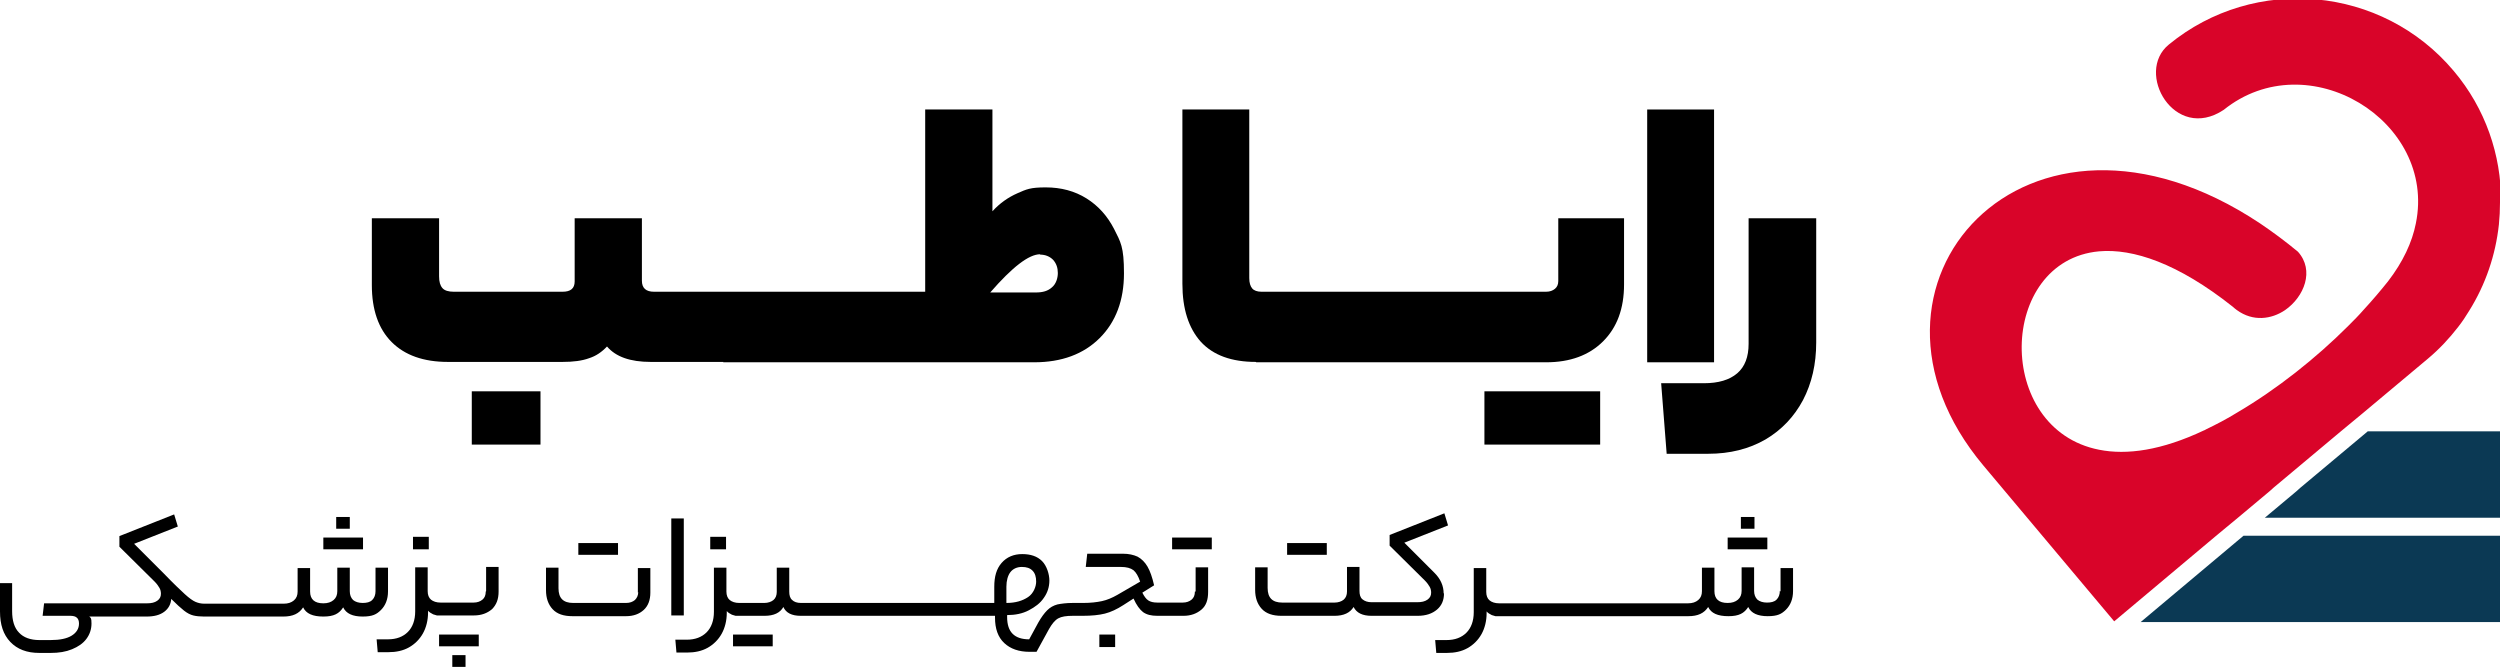 <?xml version="1.0" encoding="UTF-8"?> <svg xmlns="http://www.w3.org/2000/svg" id="Layer_1" data-name="Layer 1" viewBox="0 0 680.4 181.6"><defs><style> .cls-1 { fill: #d90429; fill-rule: evenodd; } .cls-2 { fill: #0b3954; } </style></defs><g><polygon class="cls-2" points="680.4 145.8 680.4 169.3 582.6 169.3 610.6 145.8 680.4 145.8"></polygon><path class="cls-2" d="M680.4,117.4v23.5h-64l8.6-7.2c.3-.3,.7-.6,1-.9h0s18.4-15.4,18.4-15.4h36Z"></path><path class="cls-1" d="M680.4,55.1c0,2-.1,4-.3,6-.9,8.3-3.6,16.3-8.1,23.5-.9,1.5-1.9,3-3,4.4-2.4,3.1-5.1,6-8.2,8.6l-17.8,14.9-5.8,4.8-18.4,15.4h0c-.3,.3-.7,.6-1,.9l-8.6,7.2-5.8,4.8-28,23.5-4.2-5-31.4-37.4c-41.2-49.1,11.7-108.2,75.3-65.9,3.4,2.3,6.8,4.8,10.3,7.7,4.6,5.1,1.7,12.3-3.5,15.9-3.7,2.5-8.7,3.2-13.1,0-.4-.3-.8-.6-1.1-.9-15-11.9-27.2-15.9-36.4-15.1-27.6,2.5-28.6,48.4,0,54,7.5,1.5,17,.2,28.6-5.3,.1,0,.3-.1,.4-.2,2.9-1.4,5.8-2.9,8.7-4.7,10.7-6.3,21.3-14.7,30.1-23.5,1.5-1.5,2.9-2.9,4.2-4.4,2.4-2.6,4.6-5.2,6.6-7.7,4.1-5.3,6.6-10.7,7.6-15.8,5.7-27.9-29.4-49.3-52.3-30.9-13.4,8.9-24.3-10.2-14.9-17.8,23.3-19.1,58-16,77.5,7.2,8.7,10.3,12.9,22.9,12.9,35.5Z"></path></g><g><rect x="128.4" y="106.5" width="18.7" height="14.5"></rect><path d="M196.8,98.6h84.7c7.4,0,13.4-2.2,17.8-6.6s6.6-10.3,6.6-17.6-.9-8.5-2.7-12.1c-1.8-3.5-4.3-6.3-7.5-8.3-3.2-2-6.9-3-11.1-3s-5.2,.5-7.7,1.6c-2.5,1.1-4.8,2.7-6.8,4.9V29.8h-18.3v49.6h-73.8c-2.2,0-3.3-1-3.3-3v-17h-18.3v17.2c0,1.9-1.1,2.8-3.3,2.8h-29.6c-1.4,0-2.5-.3-3.1-1-.6-.7-.9-1.7-.9-3.2v-15.8h-18.3v18.2c0,6.7,1.8,11.9,5.4,15.5,3.6,3.6,8.7,5.4,15.3,5.4h31.2c2.9,0,5.3-.3,7.2-1,1.9-.6,3.5-1.7,4.9-3.2,2.4,2.8,6.3,4.2,11.9,4.2h19.8Zm86.3-29.3c1.4,0,2.6,.5,3.5,1.4,.9,1,1.3,2.2,1.3,3.6s-.5,3-1.6,3.9c-1.1,1-2.5,1.4-4.4,1.4h-12.4c6-6.9,10.5-10.4,13.6-10.4Z"></path><path d="M341.9,98.6h78.9c6.5,0,11.7-1.9,15.5-5.7,3.8-3.8,5.7-8.9,5.7-15.5v-18h-17.9v17.1c0,.9-.3,1.6-.9,2.1-.6,.5-1.4,.8-2.4,.8h-77.5c-1.1,0-2-.3-2.5-.9-.5-.6-.8-1.5-.8-2.8V29.8h-18.2v47.4c0,6.9,1.7,12.1,5,15.8,3.4,3.7,8.4,5.5,15,5.5Z"></path><rect x="404" y="106.5" width="31.5" height="14.5"></rect><rect x="448.3" y="29.8" width="18.2" height="68.8"></rect><path d="M475.9,59.4v34.2c0,3.5-1,6.2-3.1,8-2.1,1.8-5.1,2.7-9.1,2.7h-11.6l1.5,19.2h11.3c5.9,0,11.1-1.3,15.6-3.9,4.4-2.6,7.8-6.2,10.2-10.7,2.4-4.6,3.6-9.8,3.6-15.7V59.4h-18.3Z"></path><rect x="88" y="146.3" width="10.8" height="3.2"></rect><rect x="91.5" y="140.7" width="3.7" height="3.2"></rect><path d="M105.6,160.8v-6.3h-3.4v6.4c0,1-.3,1.8-.9,2.4-.6,.6-1.5,.8-2.6,.8s-2-.3-2.6-.8c-.6-.6-.9-1.4-.9-2.4v-6.4h-3.4v6.4c0,1-.3,1.8-1,2.4-.7,.6-1.6,.9-2.8,.9-2.4,0-3.6-1.1-3.6-3.2v-6.4h-3.4v6.4c0,1-.3,1.8-1,2.4-.7,.6-1.6,.9-2.8,.9h-21.6c-.9,0-1.7-.2-2.4-.5-.7-.3-1.7-1-2.9-2.1-1.2-1.1-3.1-2.9-5.7-5.6l-8.1-8.1,11.9-4.7-1-3.3-14.9,5.9v2.9l9.6,9.5c.6,.6,1,1.2,1.3,1.7,.3,.5,.4,1.1,.4,1.6,0,.8-.3,1.4-1,1.9-.7,.5-1.6,.7-2.8,.7H12l-.4,3.4h7.6c.8,0,1.4,.2,1.7,.5,.4,.3,.6,.9,.6,1.6,0,1.4-.7,2.5-2,3.3-1.3,.8-3.2,1.2-5.7,1.2h-3.1c-2.4,0-4.3-.7-5.5-2-1.3-1.3-1.9-3.3-1.9-5.9v-7.6H0v7.7c0,3.6,.9,6.3,2.8,8.3,1.9,2,4.5,3,7.9,3h3.1c2.2,0,4.1-.3,5.8-1,1.7-.7,3-1.6,3.9-2.8,.9-1.2,1.4-2.6,1.4-4.2s-.2-1.5-.6-1.9h15.6c2,0,3.6-.4,4.8-1.3s1.8-2.1,1.9-3.5c1.4,1.4,2.6,2.5,3.5,3.2,.9,.7,1.7,1.1,2.5,1.3,.8,.2,1.8,.3,2.9,.3h21.6c2.6,0,4.3-.8,5.4-2.5,.8,1.7,2.6,2.5,5.5,2.5s4.3-.8,5.4-2.5c.8,1.7,2.6,2.5,5.3,2.5s3.8-.6,5-1.8c1.2-1.2,1.9-2.9,1.9-5Z"></path><rect x="112.4" y="146.1" width="4.3" height="3.4"></rect><path d="M132.2,161c0,1-.3,1.7-.9,2.2-.6,.5-1.4,.8-2.4,.8h-9c-1.1,0-2-.3-2.6-.8-.6-.5-.9-1.3-.9-2.3v-6.5h-3.4v12c0,2.4-.7,4.3-2,5.6-1.3,1.3-3.1,2-5.4,2h-3.1l.3,3.5h2.9c2.1,0,4-.4,5.6-1.3,1.6-.9,2.9-2.2,3.8-3.8,.9-1.6,1.4-3.6,1.4-5.7v-.5c.3,.4,.8,.7,1.4,1,.3,.1,.6,.2,1,.3,0,0,0,0,.2,0h9.9c2,0,3.6-.6,4.9-1.7,1.2-1.2,1.8-2.7,1.8-4.8v-6.7h-3.4v6.6Z"></path><rect x="123.1" y="178.3" width="3.6" height="3.2"></rect><rect x="119.5" y="172.7" width="10.8" height="3.2"></rect><rect x="157.4" y="147.8" width="10.8" height="3.2"></rect><path d="M173.7,161.1c0,.9-.3,1.6-.9,2.2-.6,.5-1.4,.8-2.4,.8h-14.4c-2.7,0-4-1.3-4-4v-5.6h-3.4v6.1c0,2.2,.6,3.9,1.8,5.2,1.2,1.3,3,1.9,5.4,1.9h14.6c2,0,3.6-.6,4.8-1.7,1.2-1.1,1.8-2.7,1.8-4.7v-6.7h-3.4v6.7Z"></path><rect x="182.7" y="141.1" width="3.4" height="26.4"></rect><rect x="193.3" y="146.1" width="4.3" height="3.4"></rect><rect x="199.5" y="172.7" width="10.8" height="3.2"></rect><rect x="299.2" y="172.7" width="4.3" height="3.4"></rect><rect x="319" y="146.3" width="10.8" height="3.2"></rect><path d="M325.2,161c0,1-.3,1.7-.9,2.2s-1.4,.8-2.4,.8h-6.9c-1.1,0-1.9-.2-2.5-.6-.6-.4-1.1-1.1-1.6-2.1l3.2-2c-.5-2.2-1.1-3.9-1.8-5.1-.7-1.2-1.6-2.1-2.7-2.7-1.1-.5-2.4-.8-4-.8h-9.7l-.4,3.6h9.6c1.5,0,2.6,.3,3.4,.9,.7,.6,1.3,1.6,1.8,3.1l-6.2,3.6c-1.4,.8-2.8,1.4-4.2,1.7-1.4,.3-3.1,.5-5.1,.5h-2.9c-1.7,0-3.1,.2-4.1,.4-1.1,.3-2,.8-2.8,1.6-.8,.8-1.6,1.9-2.4,3.3l-2.5,4.6c-2,0-3.5-.5-4.5-1.5-1-1-1.5-2.5-1.5-4.6v-.5c2.2,0,4.2-.4,5.9-1.3s3.1-1.9,4.1-3.4c1-1.4,1.5-3,1.5-4.7s-.7-4-2-5.3c-1.3-1.3-3.1-1.9-5.4-1.9s-4.2,.8-5.6,2.4c-1.4,1.6-2,3.7-2,6.5v4.4h-22.2s0,0,0,0,0,0,0,0h-12.3s0,0,0,0,0,0,0,0h-18.1c-1.1,0-1.9-.3-2.4-.8-.6-.5-.8-1.3-.8-2.3v-6.5h-3.4v6.6c0,.9-.3,1.7-.9,2.2-.6,.5-1.5,.8-2.5,.8h-6.8c-1.1,0-2-.3-2.6-.8-.6-.5-.9-1.3-.9-2.3v-6.5h-3.4v12c0,2.4-.7,4.3-2,5.6-1.3,1.3-3.1,2-5.4,2h-3.1l.3,3.5h2.9c2.1,0,4-.4,5.6-1.3,1.6-.9,2.9-2.2,3.8-3.8,.9-1.6,1.4-3.6,1.4-5.7v-.5c.3,.4,.8,.7,1.4,1,.3,.1,.6,.2,1,.3,0,0,0,0,.2,0h7.7c2.5,0,4.2-.8,5.1-2.4,.7,1.6,2.3,2.4,4.7,2.4,0,0,0,0,0,0h18.4s0,0,0,0,0,0,0,0h12.3s0,0,0,0,0,0,0,0h22.2v.5c0,3,.8,5.3,2.5,6.9,1.7,1.6,4,2.4,6.9,2.4h1.9l3.4-6.2c.8-1.4,1.6-2.4,2.5-2.9,.9-.5,2.2-.7,4-.7h2.7c2.4,0,4.4-.2,6-.6,1.6-.4,3.3-1.2,5-2.3l2.8-1.8c.8,1.8,1.7,3,2.6,3.7,1,.7,2.2,1,3.9,1h7.1c2,0,3.6-.6,4.9-1.7s1.8-2.7,1.8-4.8v-6.7h-3.4v6.6Zm-51.3-1.3c0-1.7,.4-3.1,1.1-4s1.8-1.4,3.1-1.4,2.2,.3,2.9,1c.7,.7,1,1.7,1,3s-.7,3.2-2.2,4.2c-1.5,1-3.4,1.6-5.9,1.6v-4.4Z"></path><rect x="350.3" y="147.8" width="10.8" height="3.2"></rect><path d="M392.9,161.5c0-2-.8-3.9-2.5-5.6l-8.2-8.2,11.9-4.7-1-3.3-14.9,5.9v2.9l9.6,9.5c.6,.6,1,1.2,1.3,1.7,.3,.5,.4,1.1,.4,1.6,0,.8-.3,1.4-1,1.9-.7,.5-1.6,.7-2.8,.7h-12.4c-1.1,0-1.9-.3-2.5-.8-.6-.5-.8-1.3-.8-2.3v-6.5h-3.4v6.7c0,.9-.3,1.7-.9,2.2s-1.5,.8-2.5,.8h-14.2c-2.7,0-4-1.3-4-4v-5.6h-3.4v6.1c0,2.2,.6,3.9,1.8,5.2,1.2,1.3,3,1.9,5.4,1.9h14.4c2.5,0,4.2-.8,5.2-2.4,.8,1.6,2.4,2.4,4.9,2.4h12.5c2.3,0,4-.6,5.3-1.7,1.3-1.1,1.9-2.6,1.9-4.4Z"></path><rect x="473.8" y="140.7" width="3.7" height="3.2"></rect><rect x="470.2" y="146.3" width="10.8" height="3.2"></rect><path d="M484.4,160.8c0,1-.3,1.8-.9,2.4-.6,.6-1.5,.8-2.6,.8s-2-.3-2.6-.8c-.6-.6-.9-1.4-.9-2.4v-6.4h-3.4v6.4c0,1-.3,1.8-1,2.4-.7,.6-1.6,.9-2.8,.9-2.4,0-3.6-1.1-3.6-3.2v-6.4h-3.4v6.4c0,1-.3,1.8-1,2.4-.7,.6-1.6,.9-2.8,.9h-21.6s0,0,0,0,0,0,0,0h-29.8c-1.1,0-2-.3-2.6-.8-.6-.5-.9-1.3-.9-2.3v-6.5h-3.4v12c0,2.4-.7,4.3-2,5.6-1.3,1.3-3.1,2-5.4,2h-3.1l.3,3.5h2.9c2.1,0,4-.4,5.6-1.3,1.6-.9,2.9-2.2,3.8-3.8,.9-1.6,1.4-3.6,1.4-5.7v-.5c.3,.4,.8,.7,1.4,1,.3,.1,.6,.2,1,.3,0,0,0,0,.2,0h30.7s0,0,0,0,0,0,0,0h21.6c2.6,0,4.3-.8,5.4-2.5,.8,1.7,2.6,2.5,5.5,2.5s4.3-.8,5.4-2.5c.8,1.7,2.6,2.5,5.3,2.5s3.8-.6,5-1.8c1.2-1.2,1.9-2.9,1.9-5v-6.3h-3.4v6.4Z"></path></g></svg> 